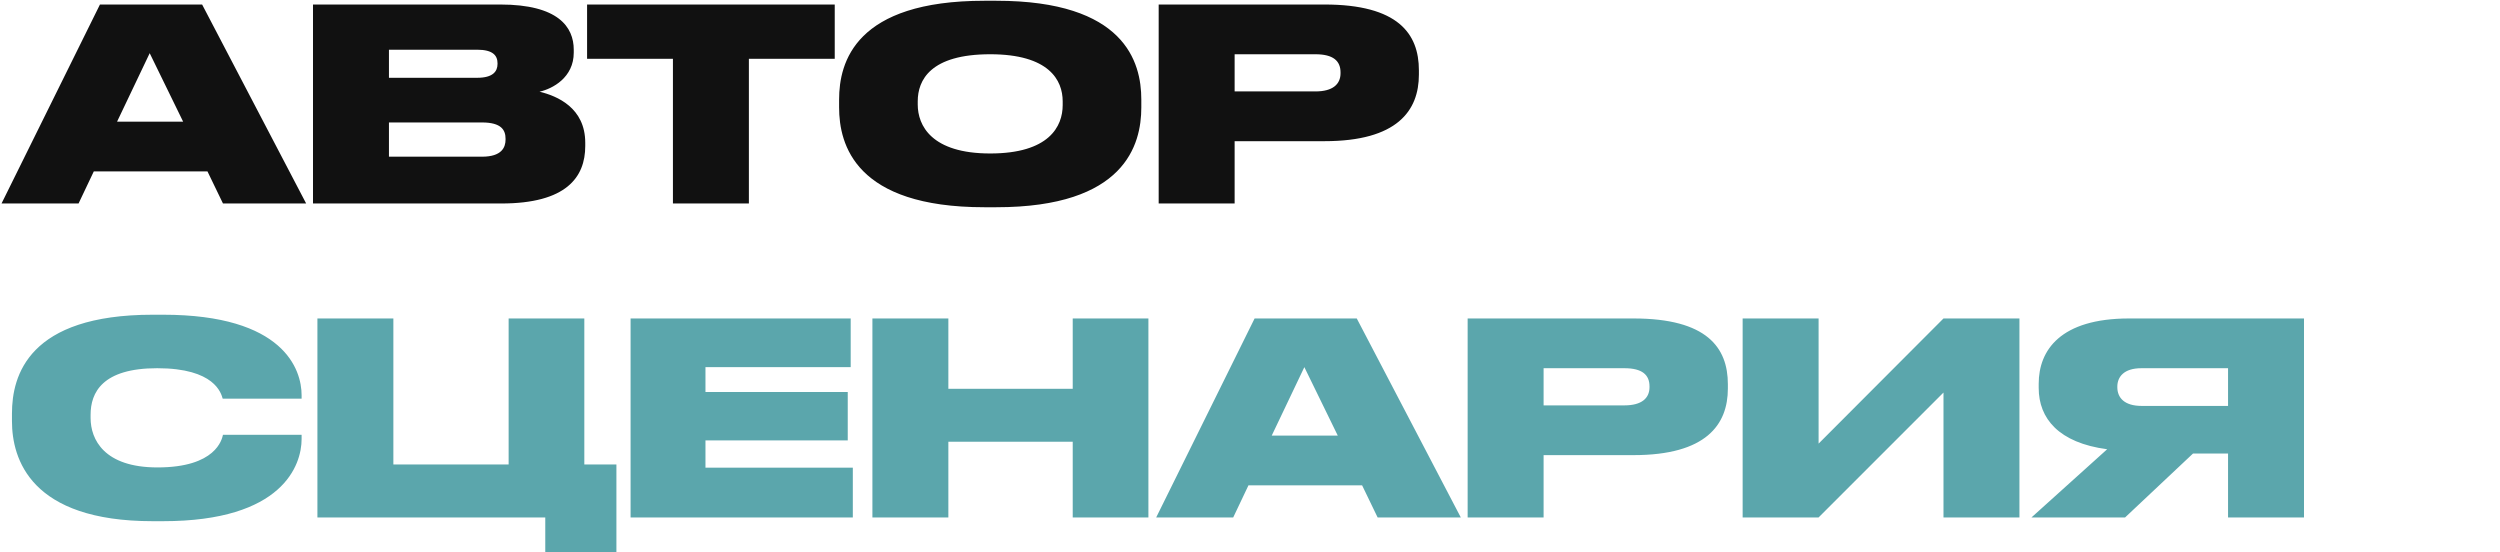 <?xml version="1.0" encoding="UTF-8"?> <svg xmlns="http://www.w3.org/2000/svg" width="430" height="95" viewBox="0 0 430 95" fill="none"> <path d="M31.498 20.924L25.748 9.148L20.136 20.924H31.498ZM38.352 35L35.684 29.48H16.134L13.512 35H0.264L17.192 0.776L34.764 0.776L52.658 35H38.352ZM53.835 35V0.776L86.035 0.776C96.017 0.776 98.685 4.64 98.685 8.55V9.056C98.685 13.334 95.051 15.266 92.797 15.772C95.833 16.508 100.663 18.532 100.663 24.558V25.11C100.663 30.492 97.397 35 86.219 35H53.835ZM82.079 8.55H66.899V13.38H82.079C84.793 13.38 85.575 12.276 85.575 10.988V10.896C85.575 9.562 84.793 8.55 82.079 8.55ZM82.907 21.062H66.899V26.95H82.907C86.311 26.95 86.955 25.34 86.955 24.006V23.868C86.955 22.396 86.265 21.062 82.907 21.062ZM115.744 35V10.114H100.978V0.776L143.574 0.776V10.114H128.808V35H115.744ZM169.304 0.132H171.374C193.454 0.132 196.306 10.666 196.306 17.106V18.486C196.306 24.88 193.5 35.644 171.374 35.644H169.304C147.132 35.644 144.326 24.88 144.326 18.486V17.106C144.326 10.666 147.132 0.132 169.304 0.132ZM182.782 18.072V17.428C182.782 13.794 180.436 9.332 170.316 9.332C160.012 9.332 157.85 13.794 157.85 17.428V17.98C157.85 21.568 160.196 26.398 170.316 26.398C180.436 26.398 182.782 21.752 182.782 18.072ZM227.812 24.282H212.356V35H199.292V0.776L227.812 0.776C240.462 0.776 244.05 5.79 244.05 12.092V12.828C244.05 19.038 240.324 24.282 227.812 24.282ZM212.356 9.332V15.726H226.248C229.238 15.726 230.572 14.484 230.572 12.598V12.46C230.572 10.482 229.33 9.332 226.248 9.332H212.356Z" fill="#111111"></path> <path d="M28.048 89.644H26.254C5.232 89.644 2.058 78.926 2.058 72.44V71.106C2.058 64.574 4.91 54.132 26.254 54.132H28.048C48.84 54.132 51.876 63.562 51.876 67.978V68.576H38.306C38.03 67.656 36.972 63.332 27.036 63.332C17.606 63.332 15.582 67.518 15.582 71.336V71.888C15.582 75.568 17.882 80.398 27.082 80.398C37.156 80.398 38.168 75.568 38.352 74.786H51.876V75.522C51.876 79.984 48.656 89.644 28.048 89.644ZM54.595 89V54.776H67.659V79.892H87.485V54.776H100.503V79.892H106.023V94.98H93.787V89H54.595ZM108.46 54.776H146.318V63.148H121.34V67.426H145.812V75.752H121.34V80.444H146.686V89H108.46V54.776ZM150.054 89V54.776H163.118V66.874H184.508V54.776H197.526V89H184.508V75.982H163.118V89H150.054ZM230.098 74.924L224.348 63.148L218.736 74.924H230.098ZM236.952 89L234.284 83.48H214.734L212.112 89H198.864L215.792 54.776H233.364L251.258 89H236.952ZM280.955 78.282H265.499V89H252.435V54.776H280.955C293.605 54.776 297.193 59.79 297.193 66.092V66.828C297.193 73.038 293.467 78.282 280.955 78.282ZM265.499 63.332V69.726H279.391C282.381 69.726 283.715 68.484 283.715 66.598V66.46C283.715 64.482 282.473 63.332 279.391 63.332H265.499ZM334.28 89V67.518L312.798 89H299.734V54.776H312.798V76.304L334.28 54.776H347.344V89H334.28ZM383.224 78.006H377.198L365.514 89H349.414L362.432 77.27C354.106 76.166 350.656 71.98 350.656 66.736V66C350.656 60.25 354.382 54.776 366.204 54.776H396.288V89H383.224V78.006ZM383.224 69.818V63.332H368.32C365.33 63.332 364.18 64.804 364.18 66.506V66.598C364.18 68.392 365.376 69.818 368.366 69.818H383.224Z" fill="#5BA6AC"></path> </svg> 